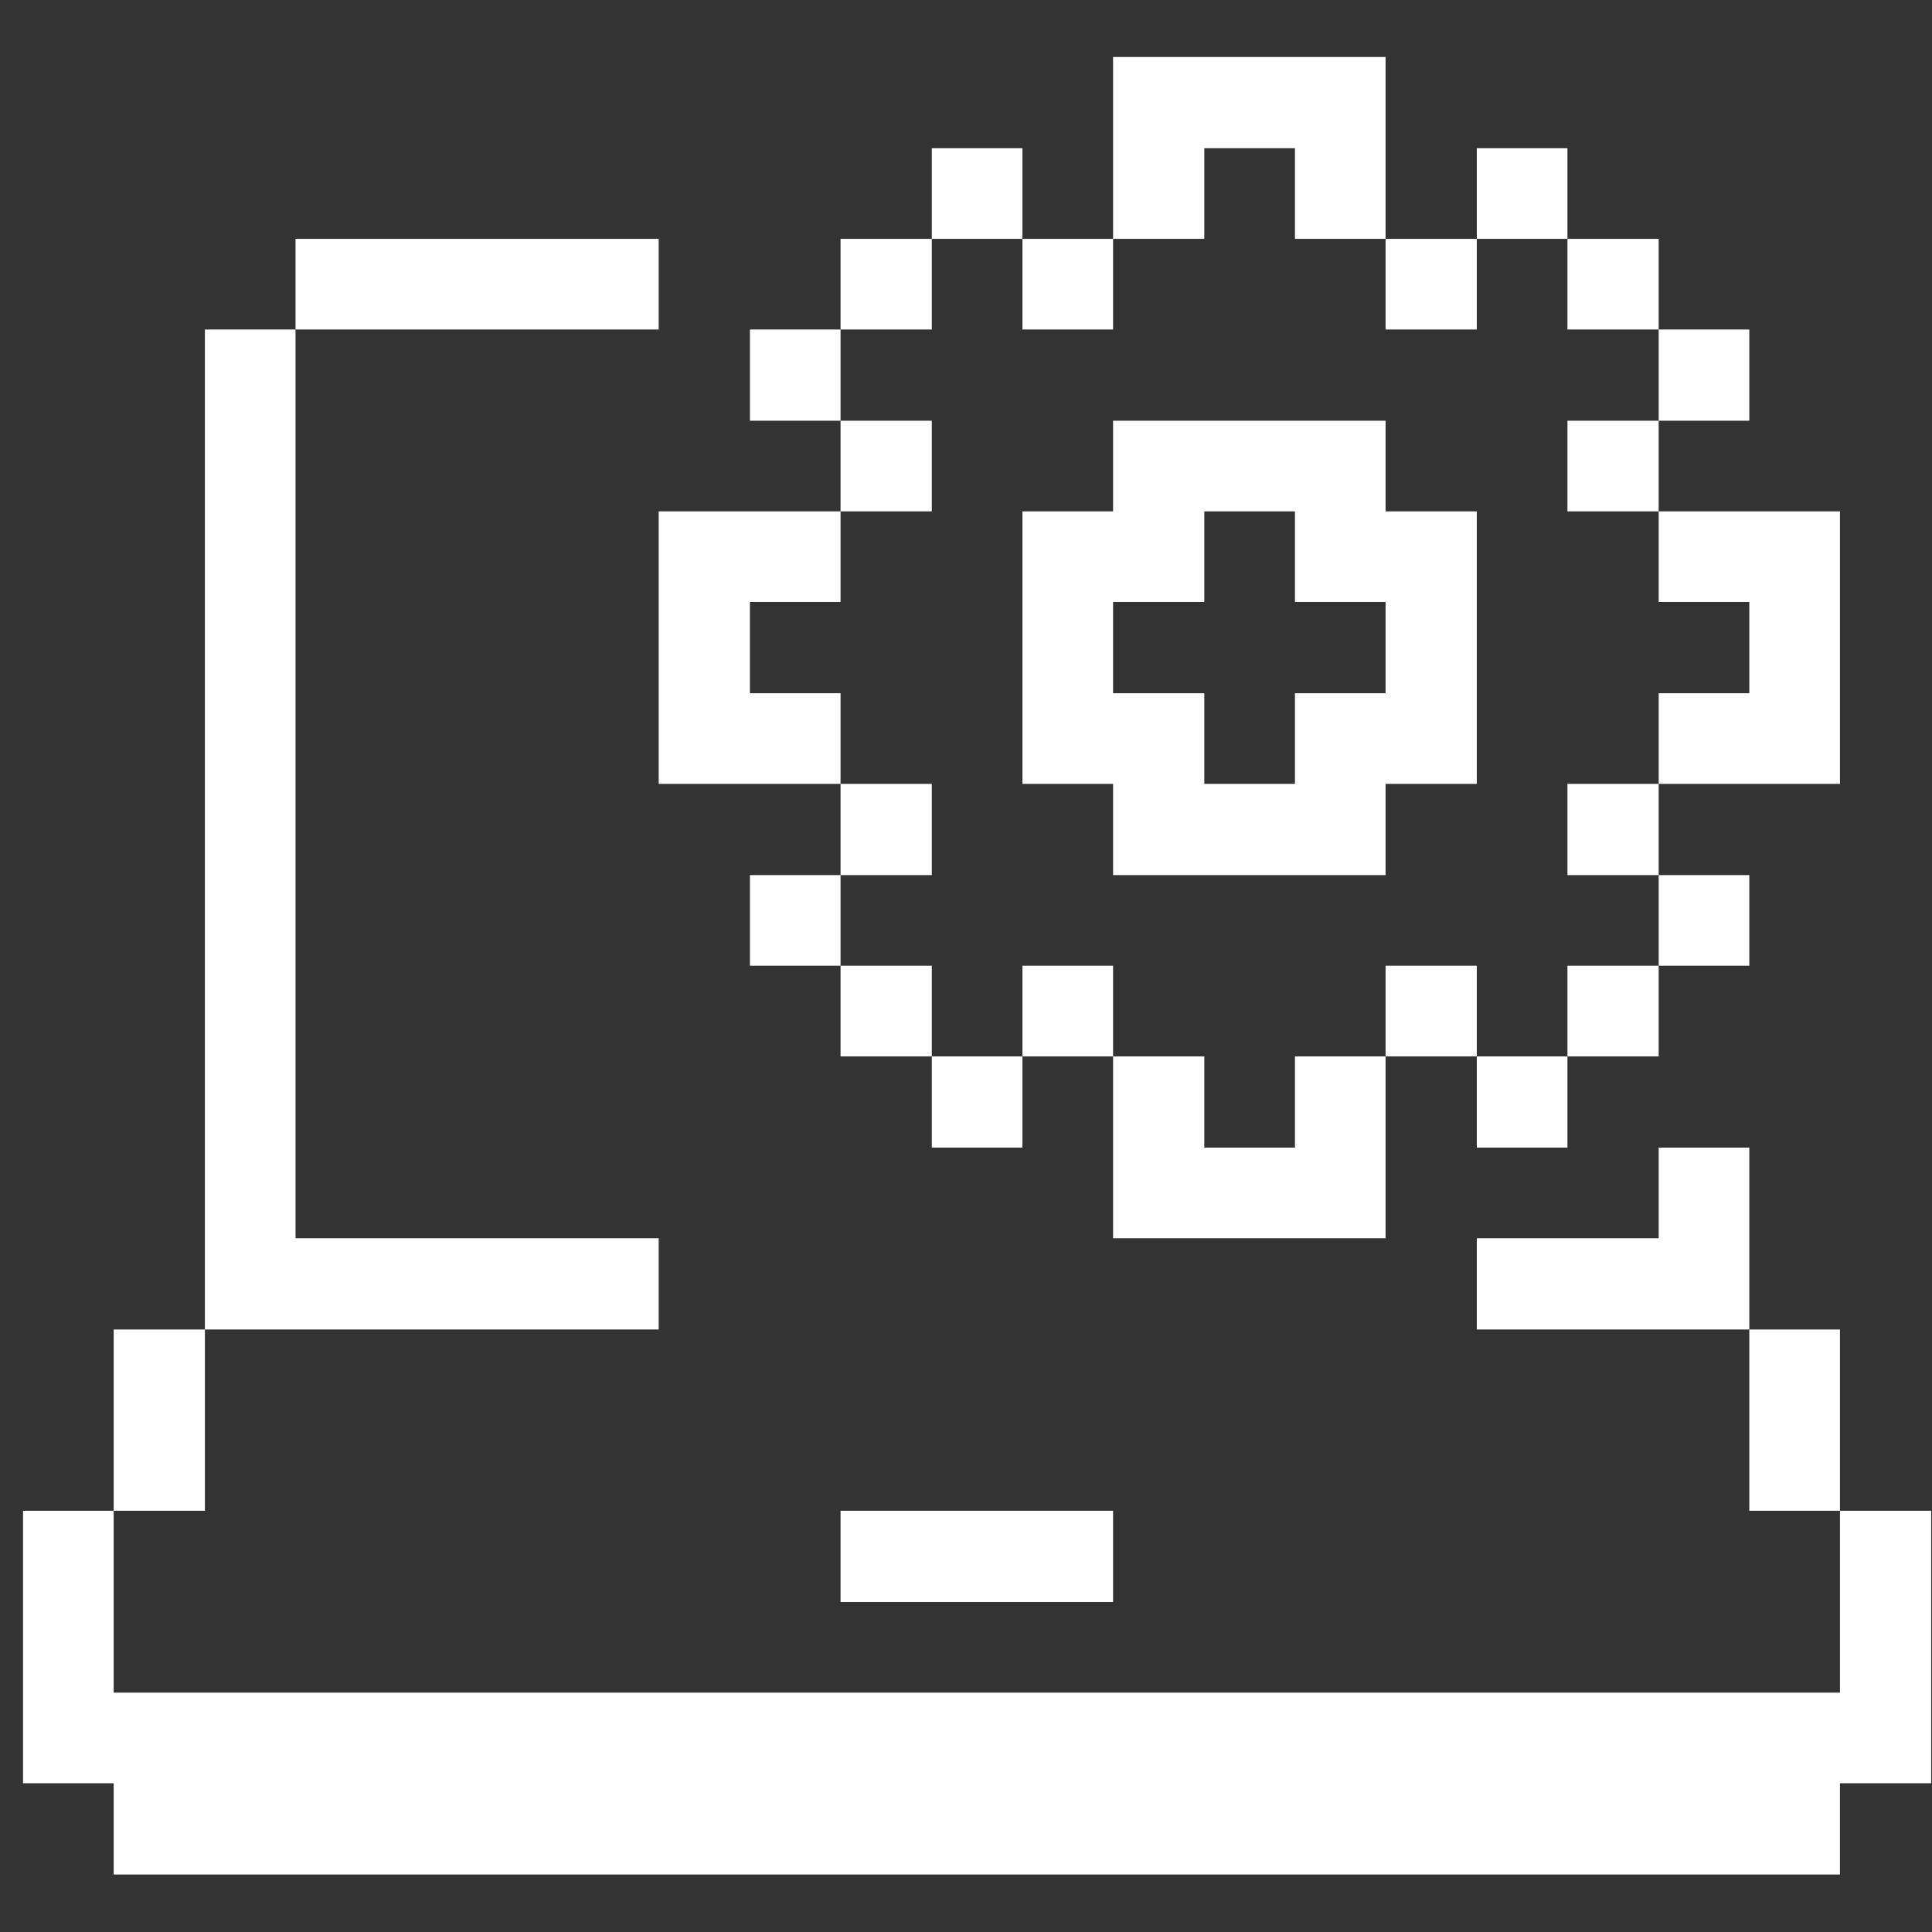 <svg width="81" height="81" viewBox="0 0 81 81" fill="none" xmlns="http://www.w3.org/2000/svg">
<rect x="0" y="0" width="81" height="81" fill="#333333" stroke="none"/>
<g clip-path="url(#clip0_149_6319)">
<path d="M4.766 78.589H77.141V74.764H80.966V63.339H77.141V70.964H4.766V63.339H0.966V74.764H4.766V78.589Z" fill="white"/>
<path d="M73.341 55.739H77.141V63.339H73.341V55.739Z" fill="white"/>
<path d="M69.541 48.114V51.914H61.916V55.739H73.341V48.114H69.541Z" fill="white"/>
<path d="M69.541 36.689H73.341V40.489H69.541V36.689Z" fill="white"/>
<path d="M73.341 25.239V29.064H69.541V32.864H77.141V21.439H69.541V25.239H73.341Z" fill="white"/>
<path d="M69.541 13.814H73.341V17.639H69.541V13.814Z" fill="white"/>
<path d="M65.716 40.489H69.541V44.289H65.716V40.489Z" fill="white"/>
<path d="M65.716 32.864H69.541V36.689H65.716V32.864Z" fill="white"/>
<path d="M65.716 17.639H69.541V21.439H65.716V17.639Z" fill="white"/>
<path d="M65.716 10.014H69.541V13.814H65.716V10.014Z" fill="white"/>
<path d="M61.916 44.289H65.716V48.114H61.916V44.289Z" fill="white"/>
<path d="M61.916 6.214H65.716V10.014H61.916V6.214Z" fill="white"/>
<path d="M58.091 40.489H61.916V44.289H58.091V40.489Z" fill="white"/>
<path d="M58.091 10.014H61.916V13.814H58.091V10.014Z" fill="white"/>
<path d="M54.291 48.114H50.491V44.289H46.666V51.914H58.091V44.289H54.291V48.114Z" fill="white"/>
<path d="M58.091 17.639H46.666V21.439H42.866V32.864H46.666V36.689H58.091V32.864H61.916V21.439H58.091V17.639ZM58.091 29.064H54.291V32.864H50.491V29.064H46.666V25.239H50.491V21.439H54.291V25.239H58.091V29.064Z" fill="white"/>
<path d="M50.491 6.214H54.291V10.014H58.091V2.389H46.666V10.014H50.491V6.214Z" fill="white"/>
<path d="M42.866 40.489H46.666V44.289H42.866V40.489Z" fill="white"/>
<path d="M42.866 10.014H46.666V13.814H42.866V10.014Z" fill="white"/>
<path d="M35.241 63.339H46.666V67.164H35.241V63.339Z" fill="white"/>
<path d="M39.066 44.289H42.866V48.114H39.066V44.289Z" fill="white"/>
<path d="M39.066 6.214H42.866V10.014H39.066V6.214Z" fill="white"/>
<path d="M35.241 40.489H39.066V44.289H35.241V40.489Z" fill="white"/>
<path d="M35.241 32.864H39.066V36.689H35.241V32.864Z" fill="white"/>
<path d="M35.241 17.639H39.066V21.439H35.241V17.639Z" fill="white"/>
<path d="M35.241 10.014H39.066V13.814H35.241V10.014Z" fill="white"/>
<path d="M31.441 36.689H35.241V40.489H31.441V36.689Z" fill="white"/>
<path d="M31.441 29.064V25.239H35.241V21.439H27.616V32.864H35.241V29.064H31.441Z" fill="white"/>
<path d="M31.441 13.814H35.241V17.639H31.441V13.814Z" fill="white"/>
<path d="M12.391 10.014H27.616V13.814H12.391V10.014Z" fill="white"/>
<path d="M27.616 55.739V51.914H12.391V13.814H8.591V55.739H27.616Z" fill="white"/>
<path d="M4.766 55.739H8.591V63.339H4.766V55.739Z" fill="white"/>
</g>
<defs>
<clipPath id="clip0_149_6319">
<rect width="80" height="80" fill="white" transform="translate(0.966 0.489)"/>
</clipPath>
</defs>
</svg>
